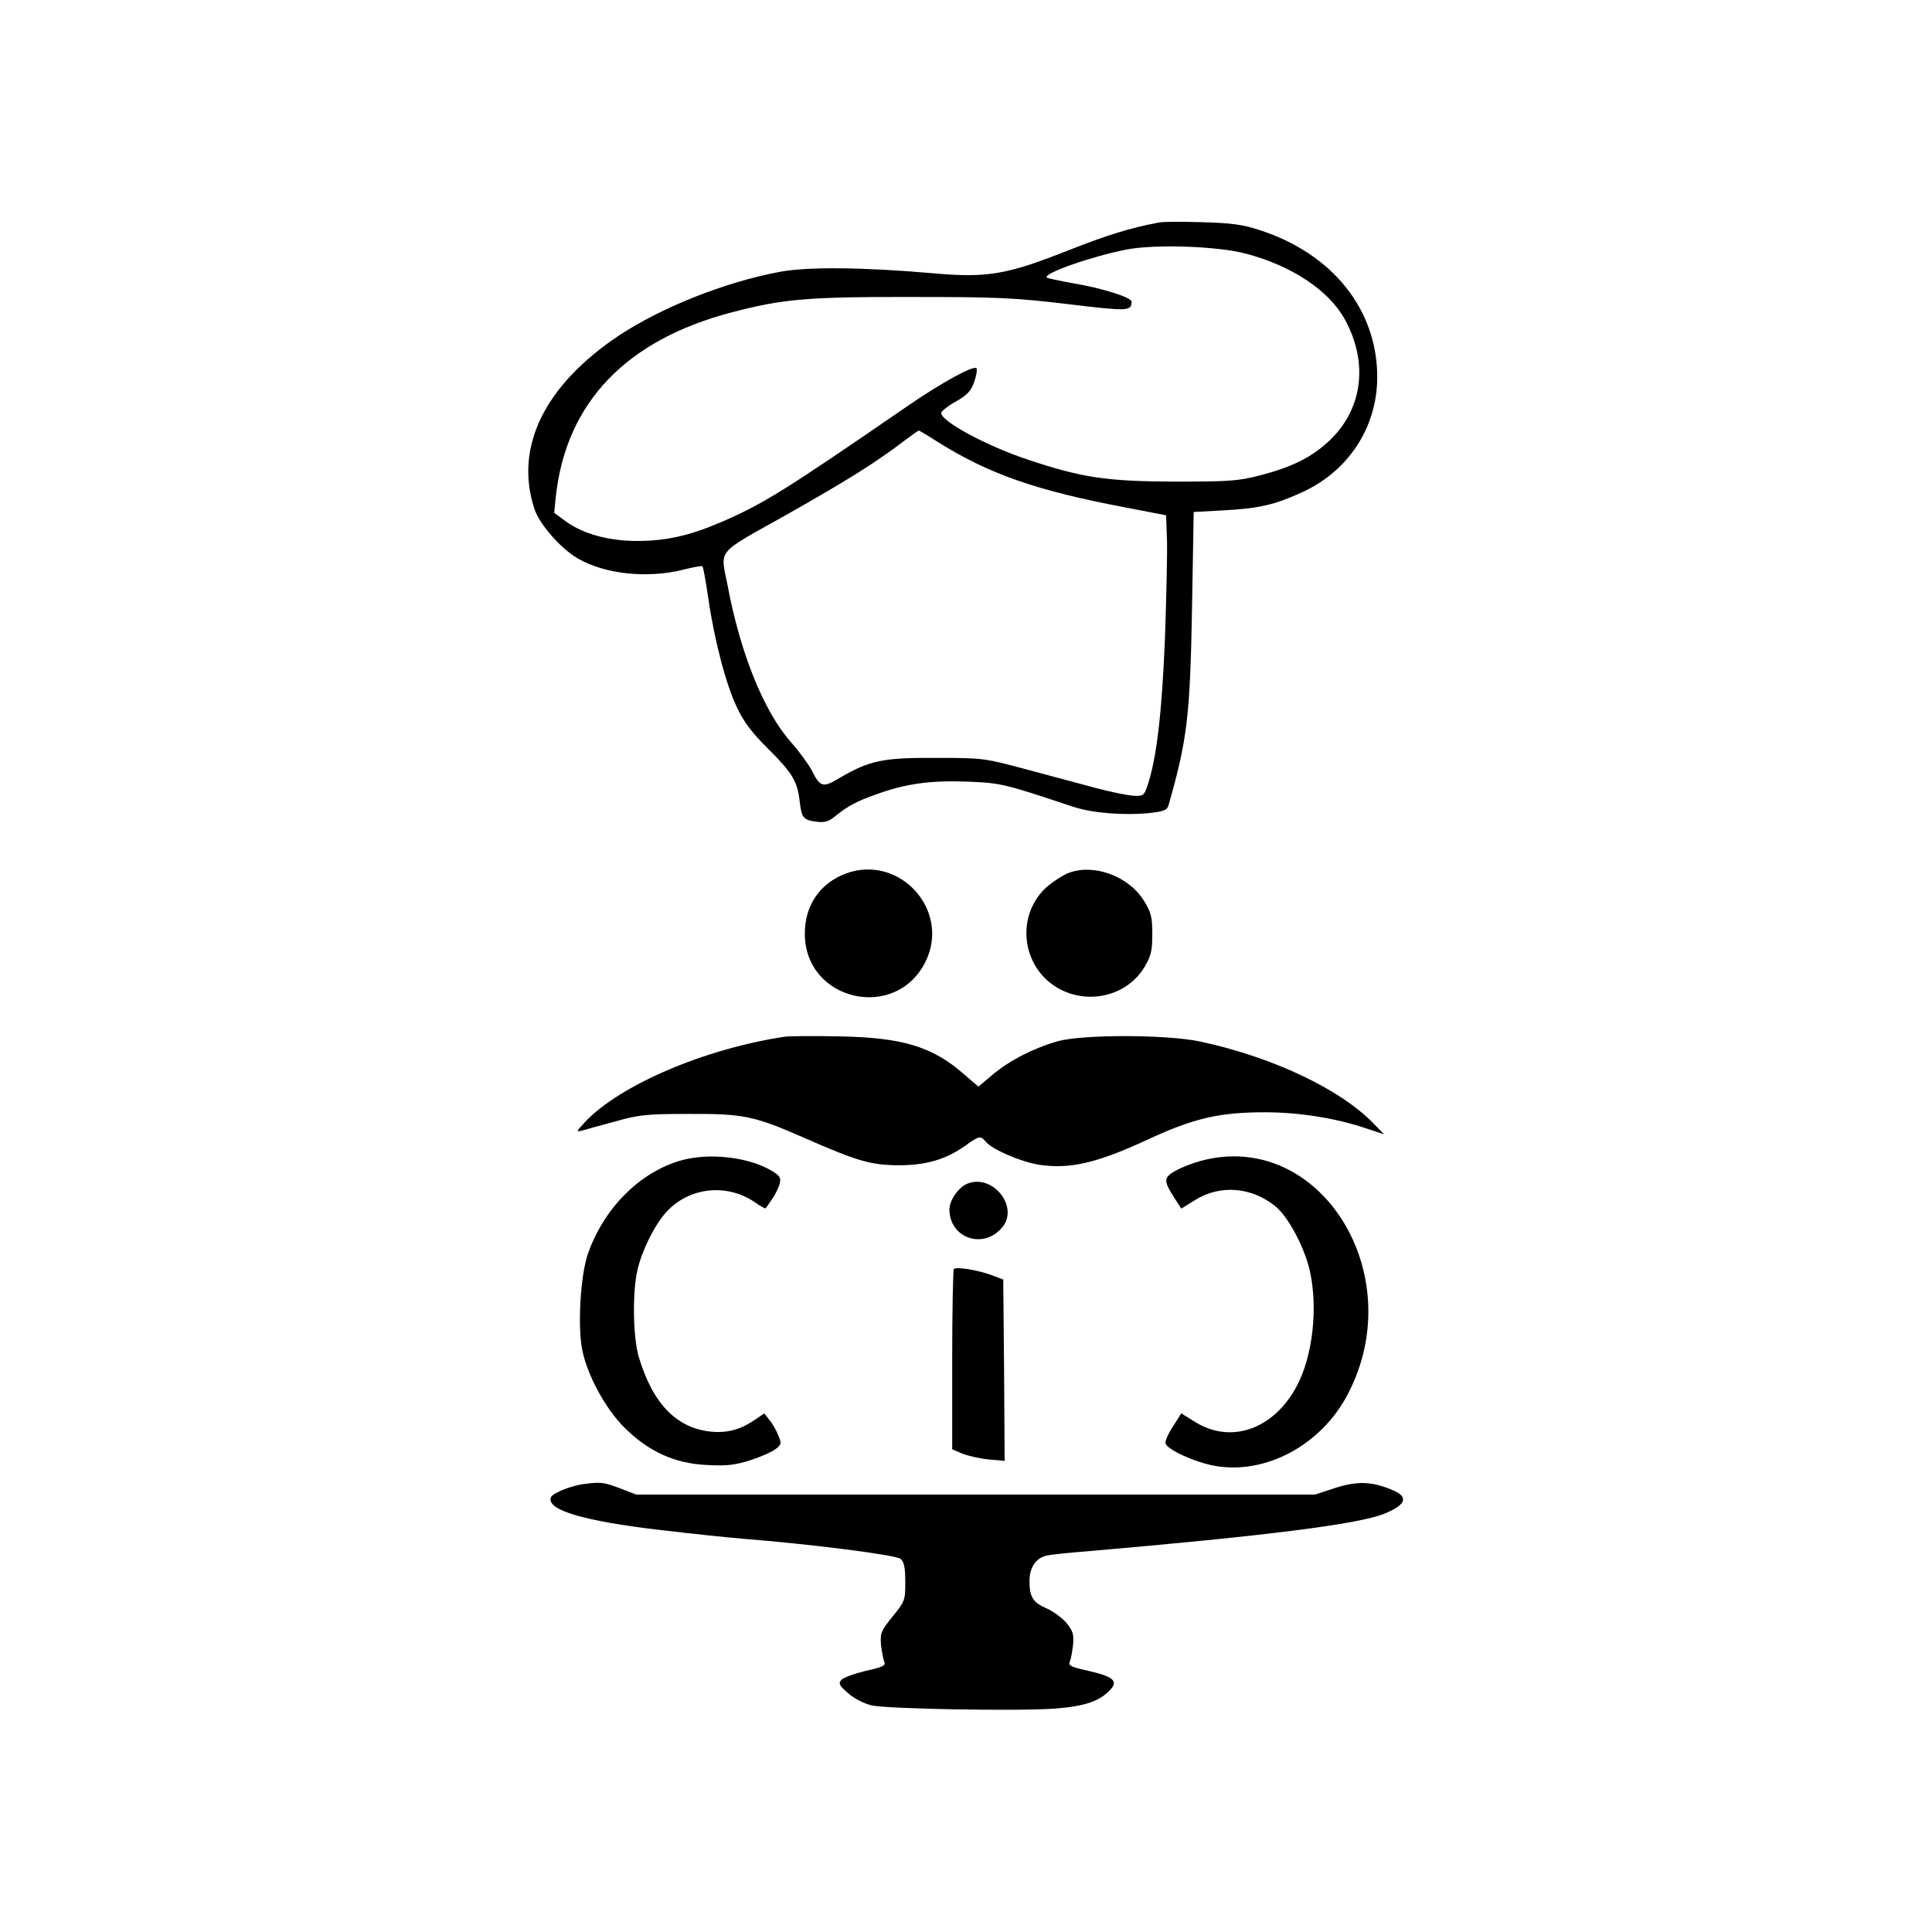 <?xml version="1.0" standalone="no"?>
<!DOCTYPE svg PUBLIC "-//W3C//DTD SVG 20010904//EN"
 "http://www.w3.org/TR/2001/REC-SVG-20010904/DTD/svg10.dtd">
<svg version="1.0" xmlns="http://www.w3.org/2000/svg"
 width="700pt" height="700pt" viewBox="0 0 700 700"
 preserveAspectRatio="xMidYMid meet">
<g transform="translate(0,700) scale(0.1,-0.1)"
fill="#000000" stroke="none">
<path d="M4200 6194 c-102 -19 -187 -45 -329 -101 -222 -88 -295 -101 -491
-83 -255 22 -454 24 -555 5 -198 -37 -427 -128 -583 -231 -269 -180 -379 -404
-306 -627 18 -56 95 -144 157 -180 97 -57 252 -74 383 -41 36 9 67 15 69 12 3
-2 12 -53 21 -114 22 -153 65 -317 105 -399 24 -51 54 -90 110 -146 87 -86
108 -119 116 -189 7 -63 13 -71 60 -77 31 -4 45 0 68 19 49 39 77 54 150 80
107 39 197 51 331 46 122 -5 133 -8 379 -90 71 -24 186 -33 278 -24 55 6 66
11 71 29 68 239 78 322 85 717 l6 345 110 6 c128 7 183 20 282 65 169 77 273
236 273 418 0 245 -163 448 -428 533 -61 20 -103 25 -207 28 -71 2 -141 2
-155 -1z m314 -113 c167 -44 302 -134 359 -239 87 -159 63 -329 -60 -442 -64
-59 -134 -93 -250 -123 -78 -20 -112 -22 -308 -22 -246 1 -334 14 -532 80
-150 50 -314 139 -313 169 1 6 24 25 53 41 42 24 55 38 67 72 8 23 11 45 8 49
-11 11 -129 -54 -248 -136 -445 -306 -524 -356 -680 -423 -113 -48 -197 -67
-301 -67 -104 0 -195 25 -259 71 l-42 31 6 61 c38 339 255 566 640 666 182 48
279 56 651 55 312 0 373 -3 565 -26 217 -26 229 -26 230 9 0 15 -105 49 -214
67 -49 9 -91 18 -93 20 -16 15 162 77 289 102 107 20 330 12 432 -15z m-1120
-680 c189 -119 362 -179 686 -240 l145 -28 3 -84 c2 -46 -2 -208 -7 -359 -11
-270 -30 -437 -63 -535 -13 -38 -15 -40 -54 -38 -22 2 -82 14 -134 28 -52 14
-165 44 -250 67 -153 41 -157 42 -330 42 -192 1 -240 -9 -352 -75 -57 -34 -67
-31 -98 32 -11 20 -44 66 -75 101 -98 111 -183 322 -229 568 -26 133 -45 110
212 254 221 125 325 190 427 268 28 21 52 38 54 38 2 0 31 -17 65 -39z"/>
<path d="M3067 3836 c-96 -35 -152 -117 -151 -221 2 -242 329 -317 437 -100
92 185 -91 390 -286 321z"/>
<path d="M3871 3837 c-18 -7 -51 -28 -73 -46 -119 -100 -101 -293 35 -371 110
-63 252 -28 314 77 24 40 28 59 28 119 0 61 -4 77 -30 120 -56 90 -181 136
-274 101z"/>
<path d="M2845 3244 c-290 -43 -599 -175 -725 -309 -33 -36 -34 -37 -10 -31
14 4 68 19 120 33 85 24 113 27 265 27 198 1 237 -7 415 -85 198 -87 244 -100
345 -101 101 0 173 21 244 72 47 34 54 36 72 14 24 -29 126 -73 193 -84 110
-17 209 5 394 91 166 77 259 99 425 99 126 0 261 -22 372 -60 l60 -20 -40 41
c-120 123 -364 239 -625 295 -120 26 -427 27 -519 1 -87 -25 -175 -70 -236
-122 l-50 -42 -49 42 c-116 103 -225 136 -456 140 -91 2 -178 1 -195 -1z"/>
<path d="M2469 2796 c-150 -42 -281 -173 -339 -339 -27 -78 -38 -264 -20 -350
19 -92 84 -211 152 -279 87 -87 183 -131 300 -136 71 -4 101 0 156 17 37 12
78 30 91 40 23 17 23 21 11 50 -7 18 -21 43 -32 56 l-19 24 -35 -24 c-52 -35
-100 -48 -159 -42 -125 13 -211 103 -261 272 -21 73 -23 236 -4 315 16 69 60
158 101 205 82 93 220 110 324 39 20 -14 38 -24 39 -22 2 2 12 17 24 34 11 16
24 42 27 56 5 21 1 28 -29 46 -84 50 -225 66 -327 38z"/>
<path d="M4351 2794 c-30 -8 -71 -24 -92 -36 -44 -25 -44 -36 -3 -100 l24 -37
50 31 c90 56 202 48 289 -21 47 -37 105 -145 126 -232 31 -135 12 -310 -46
-420 -84 -158 -238 -212 -369 -131 l-50 31 -30 -47 c-17 -26 -29 -53 -27 -61
3 -22 106 -69 178 -82 184 -33 386 75 482 259 229 436 -102 962 -532 846z"/>
<path d="M3504 2711 c-32 -14 -64 -60 -64 -93 0 -105 125 -147 192 -64 61 75
-37 195 -128 157z"/>
<path d="M3456 2402 c-3 -3 -6 -151 -6 -329 l0 -324 37 -16 c21 -8 64 -18 96
-21 l57 -5 -2 329 -3 328 -45 17 c-50 18 -126 30 -134 21z"/>
<path d="M2115 1623 c-47 -6 -113 -33 -119 -48 -17 -46 118 -86 400 -119 120
-14 253 -28 294 -31 252 -20 556 -59 573 -73 13 -12 17 -31 17 -84 0 -66 -1
-70 -46 -125 -42 -52 -45 -59 -42 -102 3 -25 8 -53 12 -62 6 -14 -5 -19 -68
-33 -41 -10 -80 -24 -88 -33 -11 -13 -7 -20 25 -48 23 -20 57 -37 85 -44 62
-13 518 -21 657 -12 115 8 170 27 209 70 28 31 8 47 -80 67 -63 14 -74 19 -68
33 4 9 9 37 12 62 3 39 -1 50 -24 79 -16 18 -48 42 -71 52 -51 22 -63 42 -63
100 0 49 24 84 63 92 12 3 76 10 142 15 660 57 989 99 1082 137 80 33 88 62
24 87 -73 30 -124 31 -203 6 l-73 -24 -1230 0 -1230 0 -60 23 c-58 22 -69 23
-130 15z"/>
</g>
</svg>
